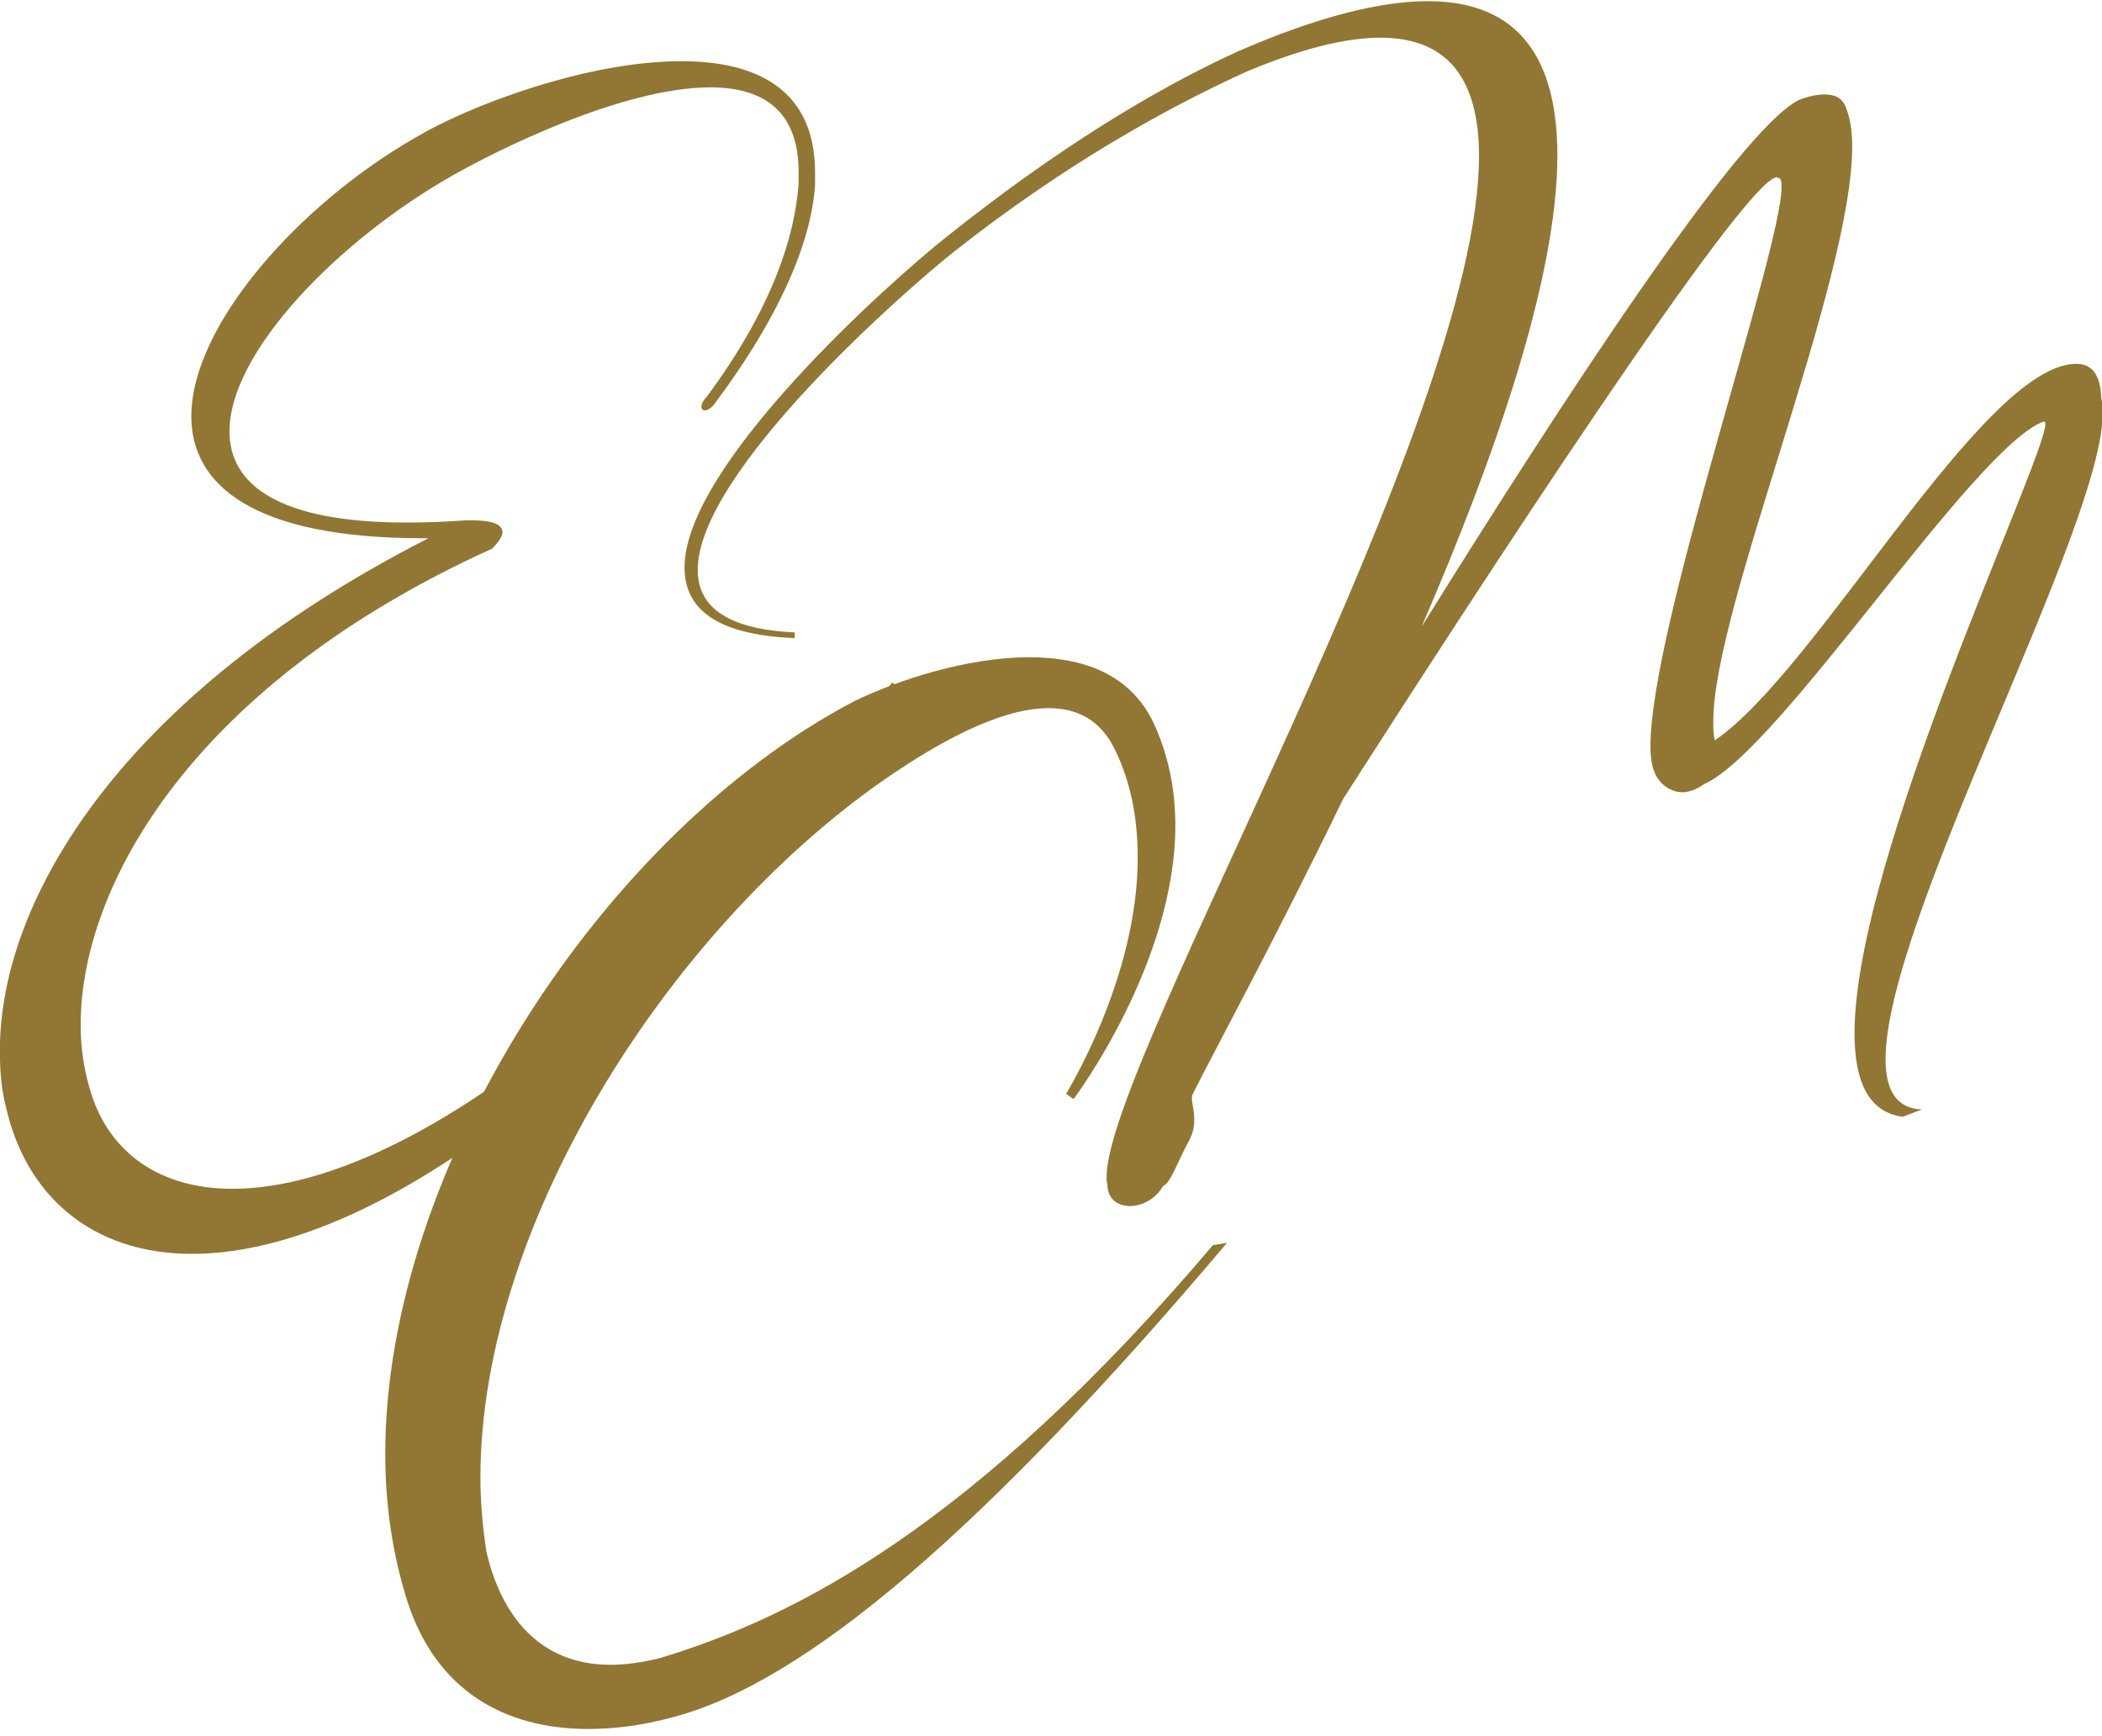 <?xml version="1.0" encoding="UTF-8" standalone="no"?>
<!DOCTYPE svg PUBLIC "-//W3C//DTD SVG 1.1//EN" "http://www.w3.org/Graphics/SVG/1.1/DTD/svg11.dtd">
<svg width="100%" height="100%" viewBox="0 0 178 147" version="1.1" xmlns="http://www.w3.org/2000/svg" xmlns:xlink="http://www.w3.org/1999/xlink" xml:space="preserve" xmlns:serif="http://www.serif.com/" style="fill-rule:evenodd;clip-rule:evenodd;stroke-linejoin:round;stroke-miterlimit:2;">
    <g transform="matrix(1,0,0,1,-104.224,-126.48)">
        <g transform="matrix(1.047,0,0,1.047,11.357,0.248)">
            <g transform="matrix(1.143,0,0,1.143,38.507,56.1)">
                <g transform="matrix(0.29,0,0,0.29,70.965,159.656)">
                    <path d="M166.86,-89.1L168.66,-87.84C168.84,-88.02 193.5,-120.96 193.5,-154.62C193.5,-163.26 191.88,-171.72 188.1,-179.82C182.34,-191.7 170.82,-195.66 157.86,-195.66C142.74,-195.66 125.64,-190.08 115.02,-184.86C54,-152.82 0.72,-71.1 0.72,-1.26C0.72,11.34 2.52,23.4 6.12,34.74C13.14,56.52 29.88,65.88 50.22,65.88C56.88,65.88 63.72,64.98 70.92,63C103.32,54.54 147.06,17.1 206.1,-52.74L202.68,-52.2C144.54,16.38 100.62,38.7 67.68,48.6C63.36,49.68 59.22,50.22 55.62,50.22C37.98,50.22 28.8,37.62 25.38,22.5C24.48,16.56 23.94,10.62 23.94,4.5C23.94,-58.32 71.46,-131.58 125.1,-167.58C134.28,-173.7 149.94,-183.24 162.54,-183.24C169.38,-183.24 175.14,-180.54 178.74,-173.16C182.88,-164.7 184.32,-155.7 184.32,-146.7C184.32,-117.18 166.86,-89.28 166.86,-89.1Z" style="fill:rgb(145,119,51);"/>
                </g>
                <g transform="matrix(0.305,0,0,0.319,118.812,119.703)">
                    <path d="M-61.2,-56.88L-61.2,-58.14C-77.58,-58.86 -83.7,-64.26 -83.7,-72C-83.7,-93.78 -35.46,-134.1 -24.3,-142.56C0.72,-161.46 24.48,-174.24 43.56,-182.52C56.52,-187.74 66.78,-190.08 74.7,-190.08C91.08,-190.08 97.56,-180 97.56,-163.8C97.56,-104.4 11.16,36.9 11.16,62.64C11.16,63.18 11.16,63.72 11.34,64.26C11.34,67.5 13.68,69.12 16.56,69.12C19.26,69.12 22.5,67.68 24.3,64.62C25.92,64.26 27.72,59.04 30.24,54.72C31.32,52.74 31.5,51.3 31.5,49.86C31.5,47.88 30.96,46.44 30.96,45.36C30.96,45 30.96,44.64 31.14,44.28C36.54,34.02 50.76,9 66.06,-21.24C96.84,-67.14 159.3,-159.12 166.68,-159.12C166.86,-159.12 166.86,-158.94 167.04,-158.94C167.58,-158.94 167.76,-158.22 167.76,-156.96C167.76,-142.92 137.34,-59.4 137.34,-32.94C137.34,-30.24 137.7,-28.26 138.42,-26.82C138.96,-25.38 141.3,-22.68 144.72,-22.68C146.16,-22.68 147.96,-23.22 149.76,-24.48C167.22,-31.68 212.4,-99.36 228.6,-104.94C228.78,-104.94 228.96,-104.76 228.96,-104.4C228.96,-96.66 184.68,-8.46 184.68,30.78C184.68,41.22 187.74,48.24 195.84,49.32L200.34,47.7C194.4,47.52 191.88,43.38 191.88,36.54C191.88,5.58 242.28,-81.36 242.28,-106.92C242.28,-108.18 242.1,-109.26 241.92,-110.16C241.74,-114.84 240.12,-117.72 236.16,-117.72L235.8,-117.72C214.02,-117 176.04,-49.68 152.28,-34.2C151.92,-35.46 151.92,-36.9 151.92,-38.52C151.92,-63.54 184.14,-135.72 184.14,-165.96C184.14,-169.56 183.6,-172.62 182.52,-174.96C181.62,-176.94 179.82,-177.48 177.66,-177.48C175.68,-177.48 173.52,-176.94 171.72,-176.22C157.86,-169.74 116.1,-108.36 84.24,-59.4C101.34,-97.2 115.74,-136.8 115.74,-163.98C115.74,-184.68 107.46,-198.18 85.68,-198.18C74.7,-198.18 60.12,-194.76 41.58,-187.02C22.14,-178.56 -0.9,-165.06 -26.1,-145.8C-38.7,-136.26 -86.76,-95.4 -86.76,-72.54C-86.76,-63.72 -79.92,-57.6 -61.2,-56.88Z" style="fill:rgb(145,119,51);"/>
                </g>
                <g transform="matrix(0.294,0,0,0.294,44.75,120.636)">
                    <path d="M167.22,-122.94C166.32,-122.04 165.96,-121.14 165.96,-120.6C165.96,-120.06 166.32,-119.7 166.86,-119.7C167.4,-119.7 168.3,-120.24 169.02,-121.14C185.58,-143.28 192.42,-160.92 193.32,-173.88L193.32,-176.94C193.32,-197.1 179.1,-203.76 161.1,-203.76C138.24,-203.76 109.8,-192.96 97.2,-185.4C69.48,-169.56 43.2,-140.4 43.2,-118.26C43.2,-101.7 58.14,-88.92 99,-88.92L100.26,-88.92C26.46,-51.3 -2.88,-1.98 -2.88,34.38C-2.88,39.24 -2.52,43.74 -1.44,47.88C3.24,68.94 18.9,83.34 43.38,83.34C81.72,83.34 141.48,48.24 215.1,-52.02L211.86,-54.18C142.74,35.46 87.12,67.68 53.1,67.68C34.56,67.68 22.5,57.96 18.54,42.84C17.28,38.34 16.56,33.48 16.56,28.26C16.56,-5.76 44.1,-54 115.56,-86.4C117,-87.84 118.08,-89.28 118.08,-90.36C118.08,-92.16 115.92,-93.24 110.7,-93.24L109.44,-93.24C104.22,-92.88 99.36,-92.7 95.04,-92.7C64.08,-92.7 52.38,-101.88 52.38,-114.66C52.38,-133.74 78.48,-160.56 106.02,-176.22C116.46,-182.16 146.88,-197.46 168.12,-197.46C180.36,-197.46 189.36,-192.24 189.36,-177.12L189.36,-174.24C188.46,-161.82 183.24,-144.54 167.22,-122.94Z" style="fill:rgb(145,119,51);"/>
                </g>
            </g>
        </g>
    </g>
</svg>
